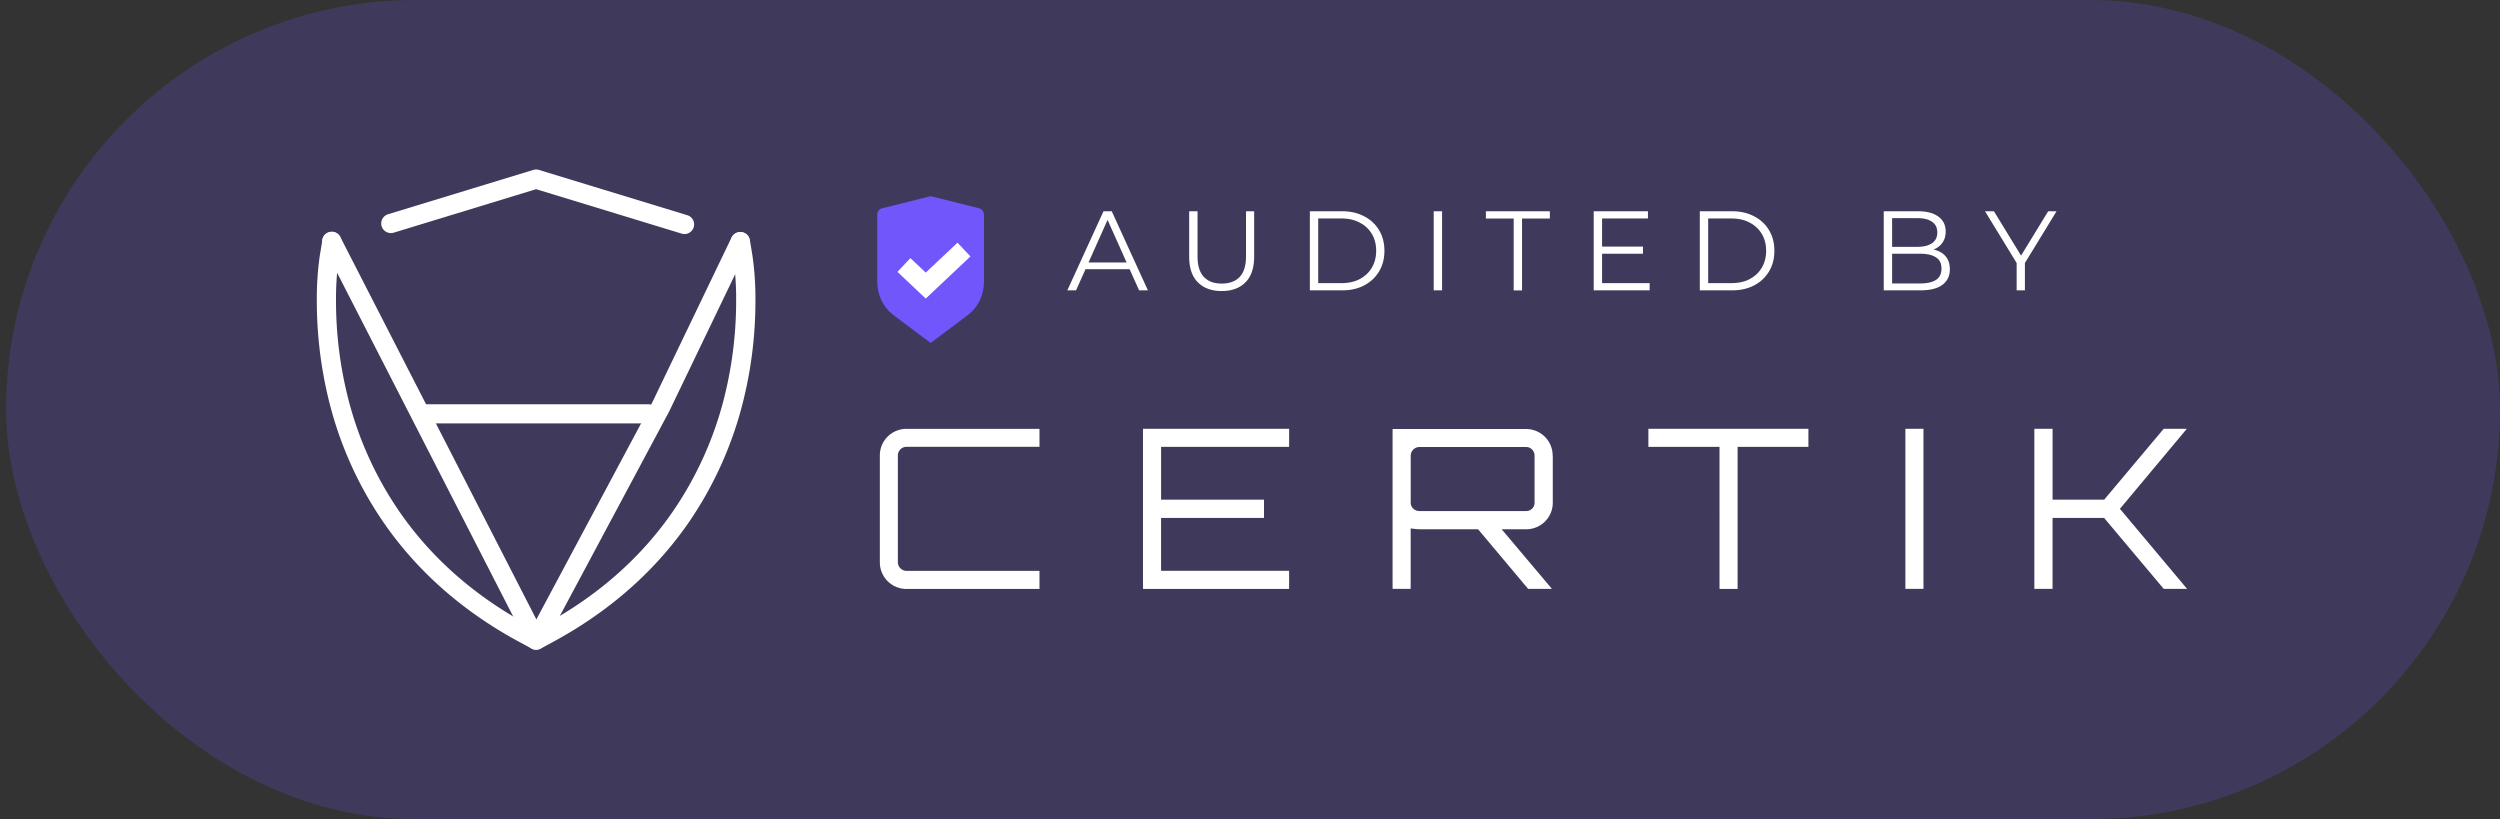 <svg xmlns="http://www.w3.org/2000/svg" fill="none" viewBox="0 0 177 58"><rect x="0" y="0" width="177" height="58" fill="#333333" stroke="none"/><rect width="176.57" height="58" x=".43" fill="#7156FD" fill-opacity=".2" rx="29"/><path fill="#fff" fill-rule="evenodd" d="m51.744 17.212.18 1.082c.14 1.006.206 2.022.195 3.038a28.044 28.044 0 0 1-.807 6.665 24.984 24.984 0 0 1-3.717 8.278c-2.004 2.882-4.901 5.717-9.124 7.994l-.517.279-.517-.279c-4.223-2.277-7.119-5.112-9.124-7.994a24.982 24.982 0 0 1-3.717-8.278 28.045 28.045 0 0 1-.807-6.664c-.01-1.016.055-2.032.196-3.038l.179-1.082a.68.68 0 0 0-1.066-.666.677.677 0 0 0-.273.444l-.18 1.082a21.533 21.533 0 0 0-.214 3.26c.001 2.356.285 4.704.846 6.992a26.342 26.342 0 0 0 3.924 8.729c2.115 3.044 5.183 6.037 9.598 8.413l.839.452a.676.676 0 0 0 .643 0l.838-.452c4.41-2.377 7.48-5.37 9.598-8.413a26.336 26.336 0 0 0 3.92-8.728c.562-2.288.846-4.636.847-6.992.011-1.09-.06-2.18-.215-3.26l-.178-1.082a.678.678 0 1 0-1.34.222l-.007-.002Z" clip-rule="evenodd"/><path fill="#fff" fill-rule="evenodd" d="m27.871 16.475 10.085-3.081 10.309 3.147a.681.681 0 0 0 .396-1.304L38.153 12.03a.676.676 0 0 0-.395 0l-10.284 3.139a.68.68 0 1 0 .396 1.303l.001.003Z" clip-rule="evenodd"/><path fill="#fff" fill-rule="evenodd" d="m22.892 17.41 14.457 28.218a.677.677 0 0 0 1.202.01l8.816-16.488.014-.027 5.643-11.731a.68.68 0 0 0-1.223-.593l-5.634 11.722-8.193 15.334L24.1 16.79a.677.677 0 0 0-1.284.363.68.68 0 0 0 .076.255v.003Z" clip-rule="evenodd"/><path fill="#fff" fill-rule="evenodd" d="M29.812 29.977H45.89a.678.678 0 1 0 0-1.357H29.812a.678.678 0 1 0 0 1.357Z" clip-rule="evenodd"/><path fill="#fff" d="M109.937 32.263v3.32a1.88 1.88 0 0 1-1.888 1.889h-1.731l3.557 4.219h-1.684l-3.542-4.218h-4.159a6.029 6.029 0 0 1-.615-.063v4.28h-1.28V30.375h9.444a1.88 1.88 0 0 1 1.889 1.889h.009Zm-9.443 3.92h7.555a.588.588 0 0 0 .598-.6v-3.32a.604.604 0 0 0-.173-.433.565.565 0 0 0-.426-.181h-7.555a.618.618 0 0 0-.614.614v3.32a.564.564 0 0 0 .181.428.603.603 0 0 0 .434.171Z"/><path fill="#fff" fill-rule="evenodd" d="M116.706 30.358h11.329v1.28h-5.013v10.058h-1.28V31.638h-5.036v-1.28Zm18.195 11.332V30.358h1.28V41.69h-1.28Zm18.289-11.332h1.638l-4.738 5.666 4.753 5.666h-1.653l-4.218-5.02h-3.651v5.02h-1.289V30.358h1.291v5.02h3.652l4.215-5.02Z" clip-rule="evenodd"/><path fill="#fff" d="M73.595 31.633h-9.413a.618.618 0 0 0-.614.615v7.555a.618.618 0 0 0 .614.614h9.413v1.28h-9.413a1.882 1.882 0 0 1-1.889-1.889v-7.555a1.879 1.879 0 0 1 1.889-1.889h9.413v1.27Zm17.675-1.275v1.28h-9.065v3.74h7.286v1.29h-7.287v3.747h9.065v1.28H80.924V30.358H91.27Zm-15.702-9.801 2.56-5.6h.584l2.56 5.6h-.624l-2.352-5.256h.24l-2.352 5.256h-.616Zm1.008-1.496.176-.48h3.256l.176.48h-3.608Zm9.922 1.544c-.715 0-1.278-.205-1.688-.616-.411-.41-.616-1.018-.616-1.824v-3.208h.592v3.184c0 .662.149 1.15.448 1.464.298.315.72.472 1.264.472.549 0 .973-.157 1.272-.472.298-.314.448-.803.448-1.464v-3.184h.576v3.208c0 .806-.206 1.413-.616 1.824-.406.41-.966.616-1.68.616Zm6.24-.048v-5.6h2.28c.597 0 1.12.12 1.567.36a2.58 2.58 0 0 1 1.056.984c.251.422.376.907.376 1.456 0 .55-.125 1.035-.376 1.456-.25.421-.602.752-1.056.992-.447.235-.97.352-1.567.352h-2.28Zm.591-.512h1.657c.495 0 .925-.096 1.287-.288.368-.197.654-.466.856-.808.203-.347.304-.744.304-1.192 0-.453-.1-.85-.304-1.192a2.103 2.103 0 0 0-.856-.8c-.362-.197-.791-.296-1.287-.296h-1.657v4.576Zm8.178.512v-5.6h.592v5.6h-.592Zm5.662 0V15.47h-1.968v-.512h4.528v.512h-1.968v5.088h-.592Zm6.194-3.096h2.96v.504h-2.96v-.504Zm.064 2.584h3.368v.512h-3.96v-5.6h3.84v.512h-3.248v4.576Zm6.919.512v-5.6h2.28c.598 0 1.12.12 1.568.36.454.235.806.563 1.056.984.251.422.376.907.376 1.456 0 .55-.125 1.035-.376 1.456-.25.421-.602.752-1.056.992-.448.235-.97.352-1.568.352h-2.28Zm.592-.512h1.656c.496 0 .926-.096 1.288-.288.368-.197.654-.466.856-.808.203-.347.304-.744.304-1.192 0-.453-.101-.85-.304-1.192a2.099 2.099 0 0 0-.856-.8c-.362-.197-.792-.296-1.288-.296h-1.656v4.576Zm12.431.512v-5.6h2.416c.624 0 1.107.125 1.448.376.347.25.52.605.52 1.064 0 .304-.072.56-.216.768-.138.208-.33.366-.576.472-.24.107-.504.16-.792.16l.136-.192c.358 0 .664.056.92.168.262.107.464.27.608.488.144.213.216.48.216.8 0 .475-.176.843-.528 1.104-.346.262-.872.392-1.576.392h-2.576Zm.592-.488h1.976c.491 0 .867-.082 1.128-.248.262-.17.392-.44.392-.808 0-.363-.13-.627-.392-.792-.261-.17-.637-.256-1.128-.256h-2.04v-.488h1.848c.448 0 .795-.085 1.04-.256.251-.17.376-.424.376-.76 0-.341-.125-.594-.376-.76-.245-.17-.592-.256-1.04-.256h-1.784v4.624Zm8.818.488v-2.08l.136.368-2.376-3.888h.632l2.088 3.416h-.336l2.088-3.416h.592l-2.376 3.888.136-.368v2.08h-.584Z"/><path fill="#7156FB" d="m65.888 13.889 3.45.862c.192.049.329.24.329.461v4.718c0 .947-.421 1.833-1.122 2.358l-2.657 1.993-2.657-1.993c-.701-.526-1.122-1.41-1.122-2.358v-4.718c0-.221.137-.412.329-.46l3.45-.863Z"/><path stroke="#fff" stroke-width="1.337" d="m63.997 18.762 1.546 1.457 2.705-2.55"/></svg>